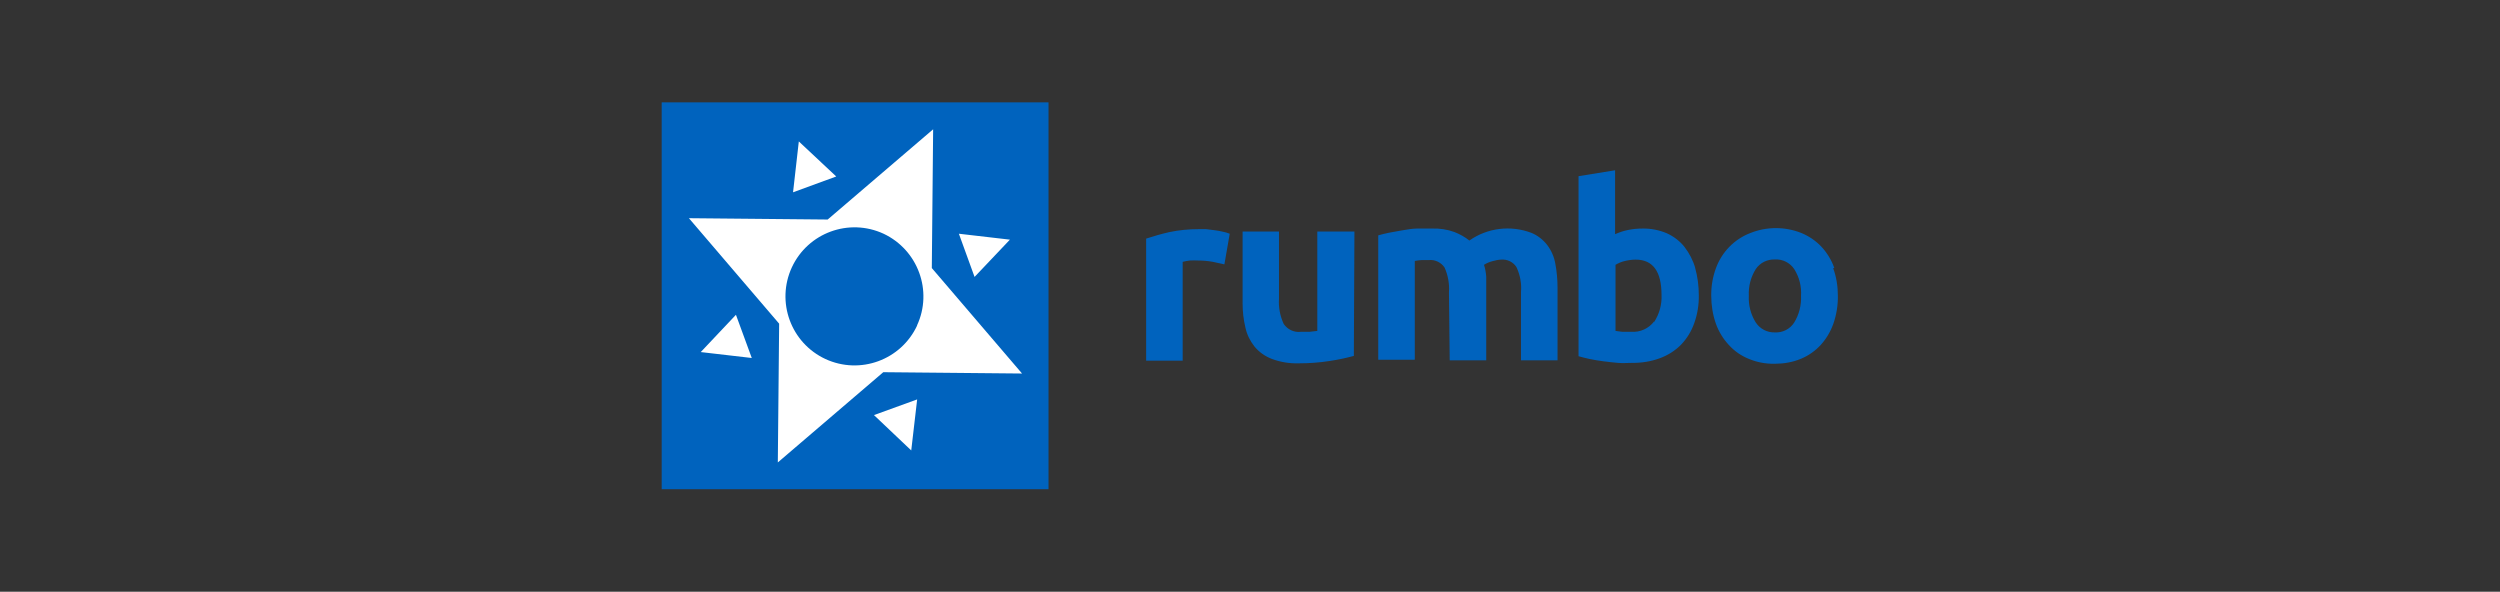 <?xml version="1.0" encoding="UTF-8"?>
<svg id="a" data-name="Layer 1" xmlns="http://www.w3.org/2000/svg" width="169" height="40" viewBox="0 0 169 40">
  <rect x="0" y="0" width="169" height="40" fill="#333333" stroke="none"/>
  <path d="M121.29,21.8c-.28,.44-.78,.7-1.3,.67-.52,.02-1.01-.23-1.3-.67-.34-.54-.5-1.17-.47-1.81-.03-.63,.13-1.26,.47-1.8,.29-.43,.78-.67,1.3-.65,.52-.03,1.01,.22,1.3,.65,.34,.54,.5,1.17,.46,1.8,.03,.64-.13,1.27-.46,1.81m2.71-3.68c-.19-.54-.49-1.03-.88-1.45-.38-.4-.84-.71-1.35-.92-1.1-.44-2.34-.44-3.44,0-1.08,.41-1.93,1.28-2.33,2.37-.22,.6-.33,1.23-.32,1.87,0,.64,.1,1.28,.31,1.88,.19,.54,.49,1.03,.88,1.45,.37,.41,.83,.73,1.35,.94,.55,.23,1.14,.34,1.74,.33,.61,0,1.21-.1,1.77-.33,.51-.21,.97-.53,1.35-.94,.38-.42,.67-.91,.86-1.45,.21-.61,.31-1.24,.3-1.88,0-.64-.1-1.27-.32-1.87m-9.32,0c-.15-.52-.4-1-.73-1.43-.32-.4-.73-.71-1.19-.92-.52-.22-1.08-.33-1.64-.32-.34,0-.67,.03-1,.1-.3,.06-.58,.16-.86,.28v-4.32l-2.47,.4v12.17c.22,.06,.47,.13,.76,.19s.59,.11,.9,.15,.64,.08,1,.11,.63,0,.93,0c.65,.01,1.31-.09,1.92-.32,.54-.2,1.03-.51,1.43-.92,.39-.41,.69-.9,.88-1.44,.22-.61,.32-1.25,.31-1.89,0-.63-.08-1.25-.25-1.86m-2.78,3.64c-.36,.47-.94,.73-1.53,.69h-.61l-.46-.06v-4.47c.19-.11,.39-.2,.6-.25,.25-.06,.5-.1,.76-.1,1.17,0,1.75,.8,1.75,2.39,.03,.65-.15,1.3-.51,1.84m-13.81,2.58h2.47v-5.66c-.02-.27-.07-.54-.15-.8,.18-.11,.38-.2,.59-.25,.18-.05,.36-.09,.55-.1,.42-.04,.82,.15,1.05,.5,.25,.53,.36,1.11,.31,1.69v4.62h2.47v-4.92c0-.54-.05-1.09-.15-1.62-.08-.46-.27-.89-.55-1.26-.28-.36-.65-.65-1.07-.82-1.4-.53-2.97-.34-4.19,.52-.3-.24-.64-.43-1-.57-.49-.18-1.01-.26-1.53-.24h-1c-.35,0-.66,.07-1,.12l-.89,.16c-.29,.06-.53,.12-.74,.18v8.41h2.47v-6.68c.16-.03,.32-.05,.48-.06,.16,0,.32,0,.48,0,.41-.04,.82,.16,1.05,.5,.24,.53,.34,1.11,.3,1.69l.05,4.59Zm-6.44-8.71h-2.51v6.72l-.53,.06c-.19,0-.38,0-.57,0-.46,.06-.91-.15-1.17-.53-.25-.54-.36-1.13-.32-1.72v-4.53h-2.46v4.85c0,.55,.06,1.1,.19,1.64,.1,.47,.31,.9,.61,1.28,.31,.38,.71,.66,1.17,.84,.59,.22,1.21,.32,1.84,.3,.7,0,1.4-.05,2.09-.16,.55-.08,1.09-.2,1.62-.34l.04-8.41Zm-8.43,.15c-.15-.06-.32-.11-.48-.14-.18-.04-.37-.08-.56-.1l-.56-.07c-.16,0-.32,0-.48,0-.67,0-1.34,.06-2,.2-.53,.12-1.05,.27-1.57,.44v8.25h2.47v-6.68c.16-.04,.32-.07,.49-.09,.18-.01,.37-.01,.55,0,.34,0,.67,.03,1,.09l.78,.17,.36-2.07Z" fill="#0063be"/>
  <rect x="44.73" y="6.92" width="26.15" height="26.15" fill="#0063be"/>
  <path d="M62,27l-2.92,1.06,2.52,2.39,.4-3.45Zm-12.25-5.72l-2.38,2.52,3.45,.4-1.07-2.92Zm3.86-8.28l2.92-1.07-2.53-2.37-.39,3.44Zm8.39,9c-1.09,2.34-3.86,3.35-6.2,2.27-2.34-1.09-3.35-3.86-2.27-6.2,1.09-2.34,3.86-3.35,6.2-2.27h0c2.33,1.1,3.34,3.87,2.26,6.2m1-3.88l.09-9.38-7.13,6.1-9.38-.09,6.1,7.13-.09,9.38,7.13-6.1,9.38,.09-6.1-7.13Zm2.89,.6l2.39-2.52-3.45-.4,1.06,2.92Z" fill="#fff"/>
</svg>